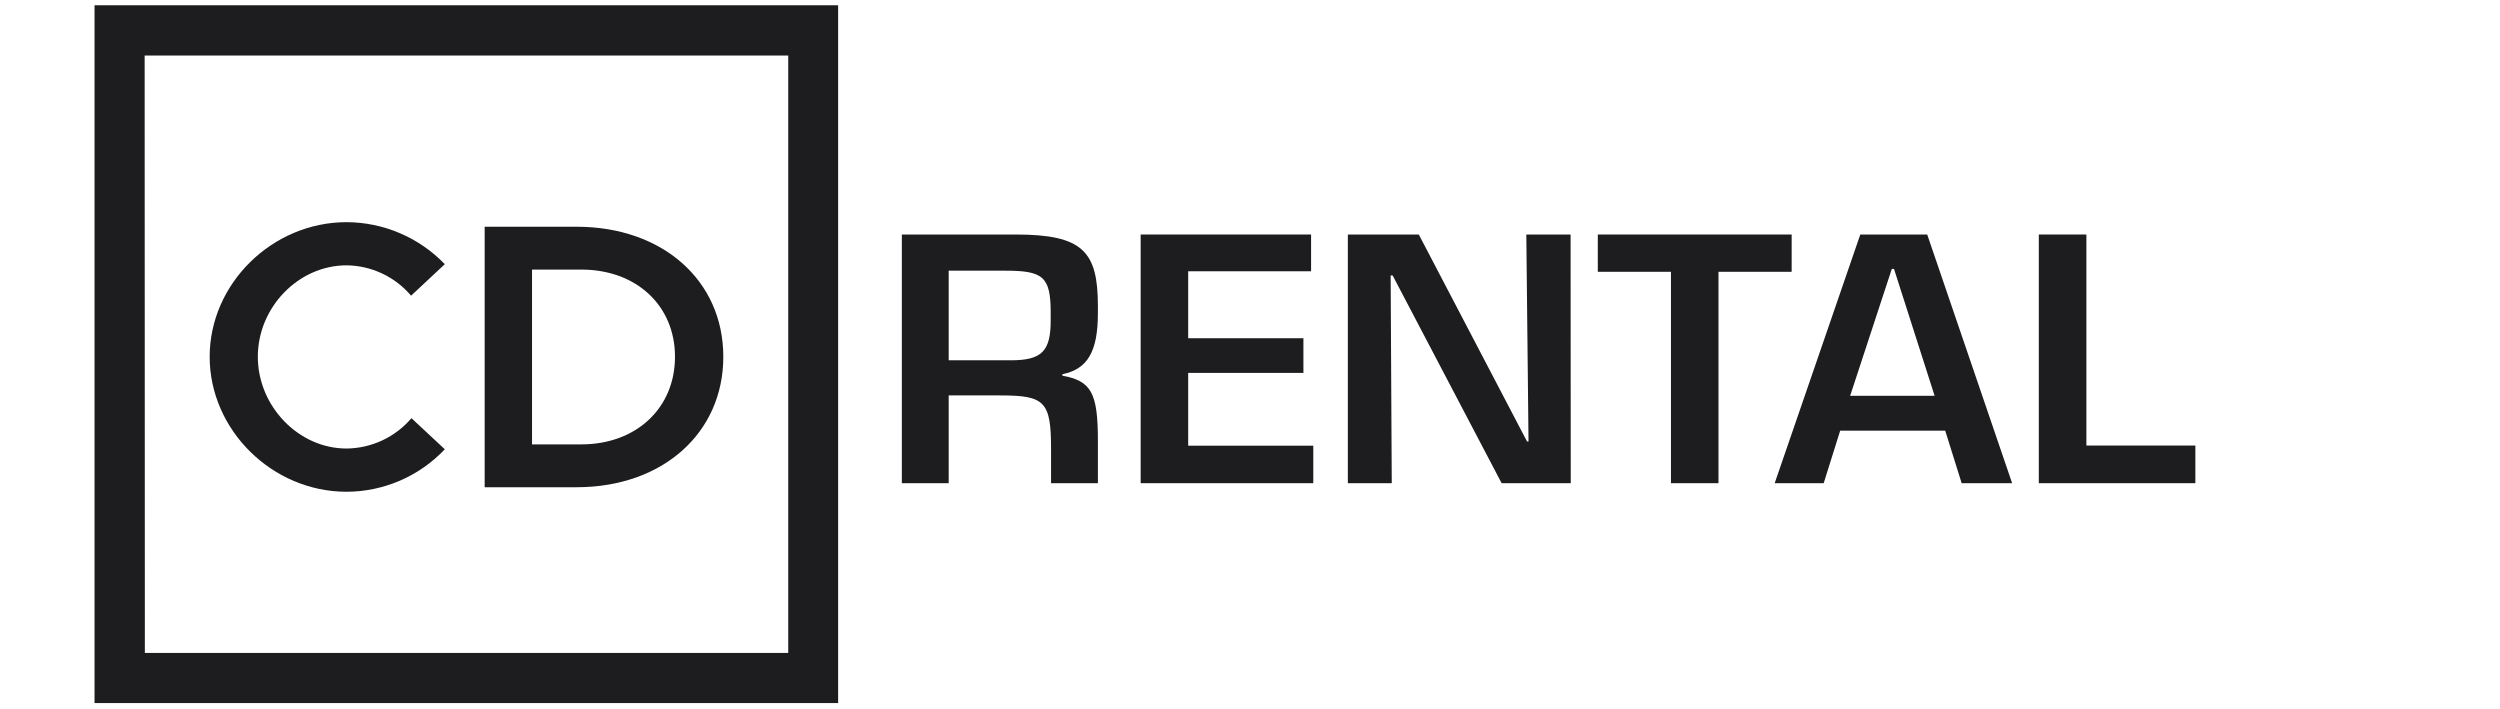 <svg xmlns="http://www.w3.org/2000/svg" width="476" height="135" viewBox="0 0 476 135" fill="none"><path d="M159.58 133.86H18V1H159.58V133.86ZM27.58 124.32H150.08V10.58H27.54L27.58 124.32Z" fill="#1D1D1F"></path><path d="M39.92 67.93C39.92 54 51.84 42.3 65.99 42.3C69.484 42.313 72.94 43.027 76.152 44.402C79.364 45.776 82.268 47.782 84.69 50.3L78.27 56.3C76.758 54.512 74.878 53.07 72.759 52.073C70.64 51.075 68.332 50.546 65.99 50.52C56.82 50.52 49.09 58.52 49.09 67.92C49.09 77.32 56.82 85.4 65.99 85.4C68.342 85.374 70.661 84.845 72.791 83.848C74.921 82.851 76.813 81.409 78.34 79.62L84.69 85.54C82.285 88.086 79.386 90.117 76.172 91.507C72.957 92.898 69.493 93.62 65.99 93.63C51.84 93.64 39.92 81.87 39.92 67.93Z" fill="#1D1D1F"></path><path d="M92.279 43.17H109.779C126.169 43.17 137.719 53.42 137.719 67.93C137.719 82.44 126.169 92.77 109.779 92.77H92.279V43.17ZM110.689 84.61C121.159 84.61 128.519 77.68 128.519 67.93C128.519 58.18 121.159 51.33 110.689 51.33H101.299V84.61H110.689Z" fill="#1D1D1F"></path><path d="M209.04 92H200.12V85.46C200.12 76.46 198.94 75.29 190.51 75.29H180.63V92H171.71V44.65H193.37C206.25 44.65 209.04 47.92 209.04 58.3V59.62C209.04 67 207.04 70.28 202.28 71.25V71.53C207.78 72.53 209.04 74.8 209.04 83.92V92ZM192.46 68.6C198.38 68.6 200.05 66.86 200.05 61.01V59.48C200.05 52.59 198.52 51.54 191.35 51.54H180.63V68.6H192.46Z" fill="#1D1D1F"></path><path d="M250.05 92H217.18V44.65H249.63V51.65H226.23V64.4H248.17V71H226.23V84.86H250.05V92Z" fill="#1D1D1F"></path><path d="M299.07 92H285.91L265.16 52.45H264.78L264.99 92H256.63V44.65H270.14L290.75 84.06H291.03L290.61 44.65H299.04L299.07 92Z" fill="#1D1D1F"></path><path d="M327.201 92H318.151V51.75H304.221V44.65H341.131V51.75H327.201V92Z" fill="#1D1D1F"></path><path d="M383.11 92H373.5L370.37 82H350.37L347.23 92H337.9L354.2 44.65H366.94L383.11 92ZM368.35 75.36L360.62 51.2H360.2L352.27 75.36H368.35Z" fill="#1D1D1F"></path><path d="M417.999 92H388.189V44.65H397.249V84.83H417.999V92Z" fill="#1D1D1F"></path></svg>